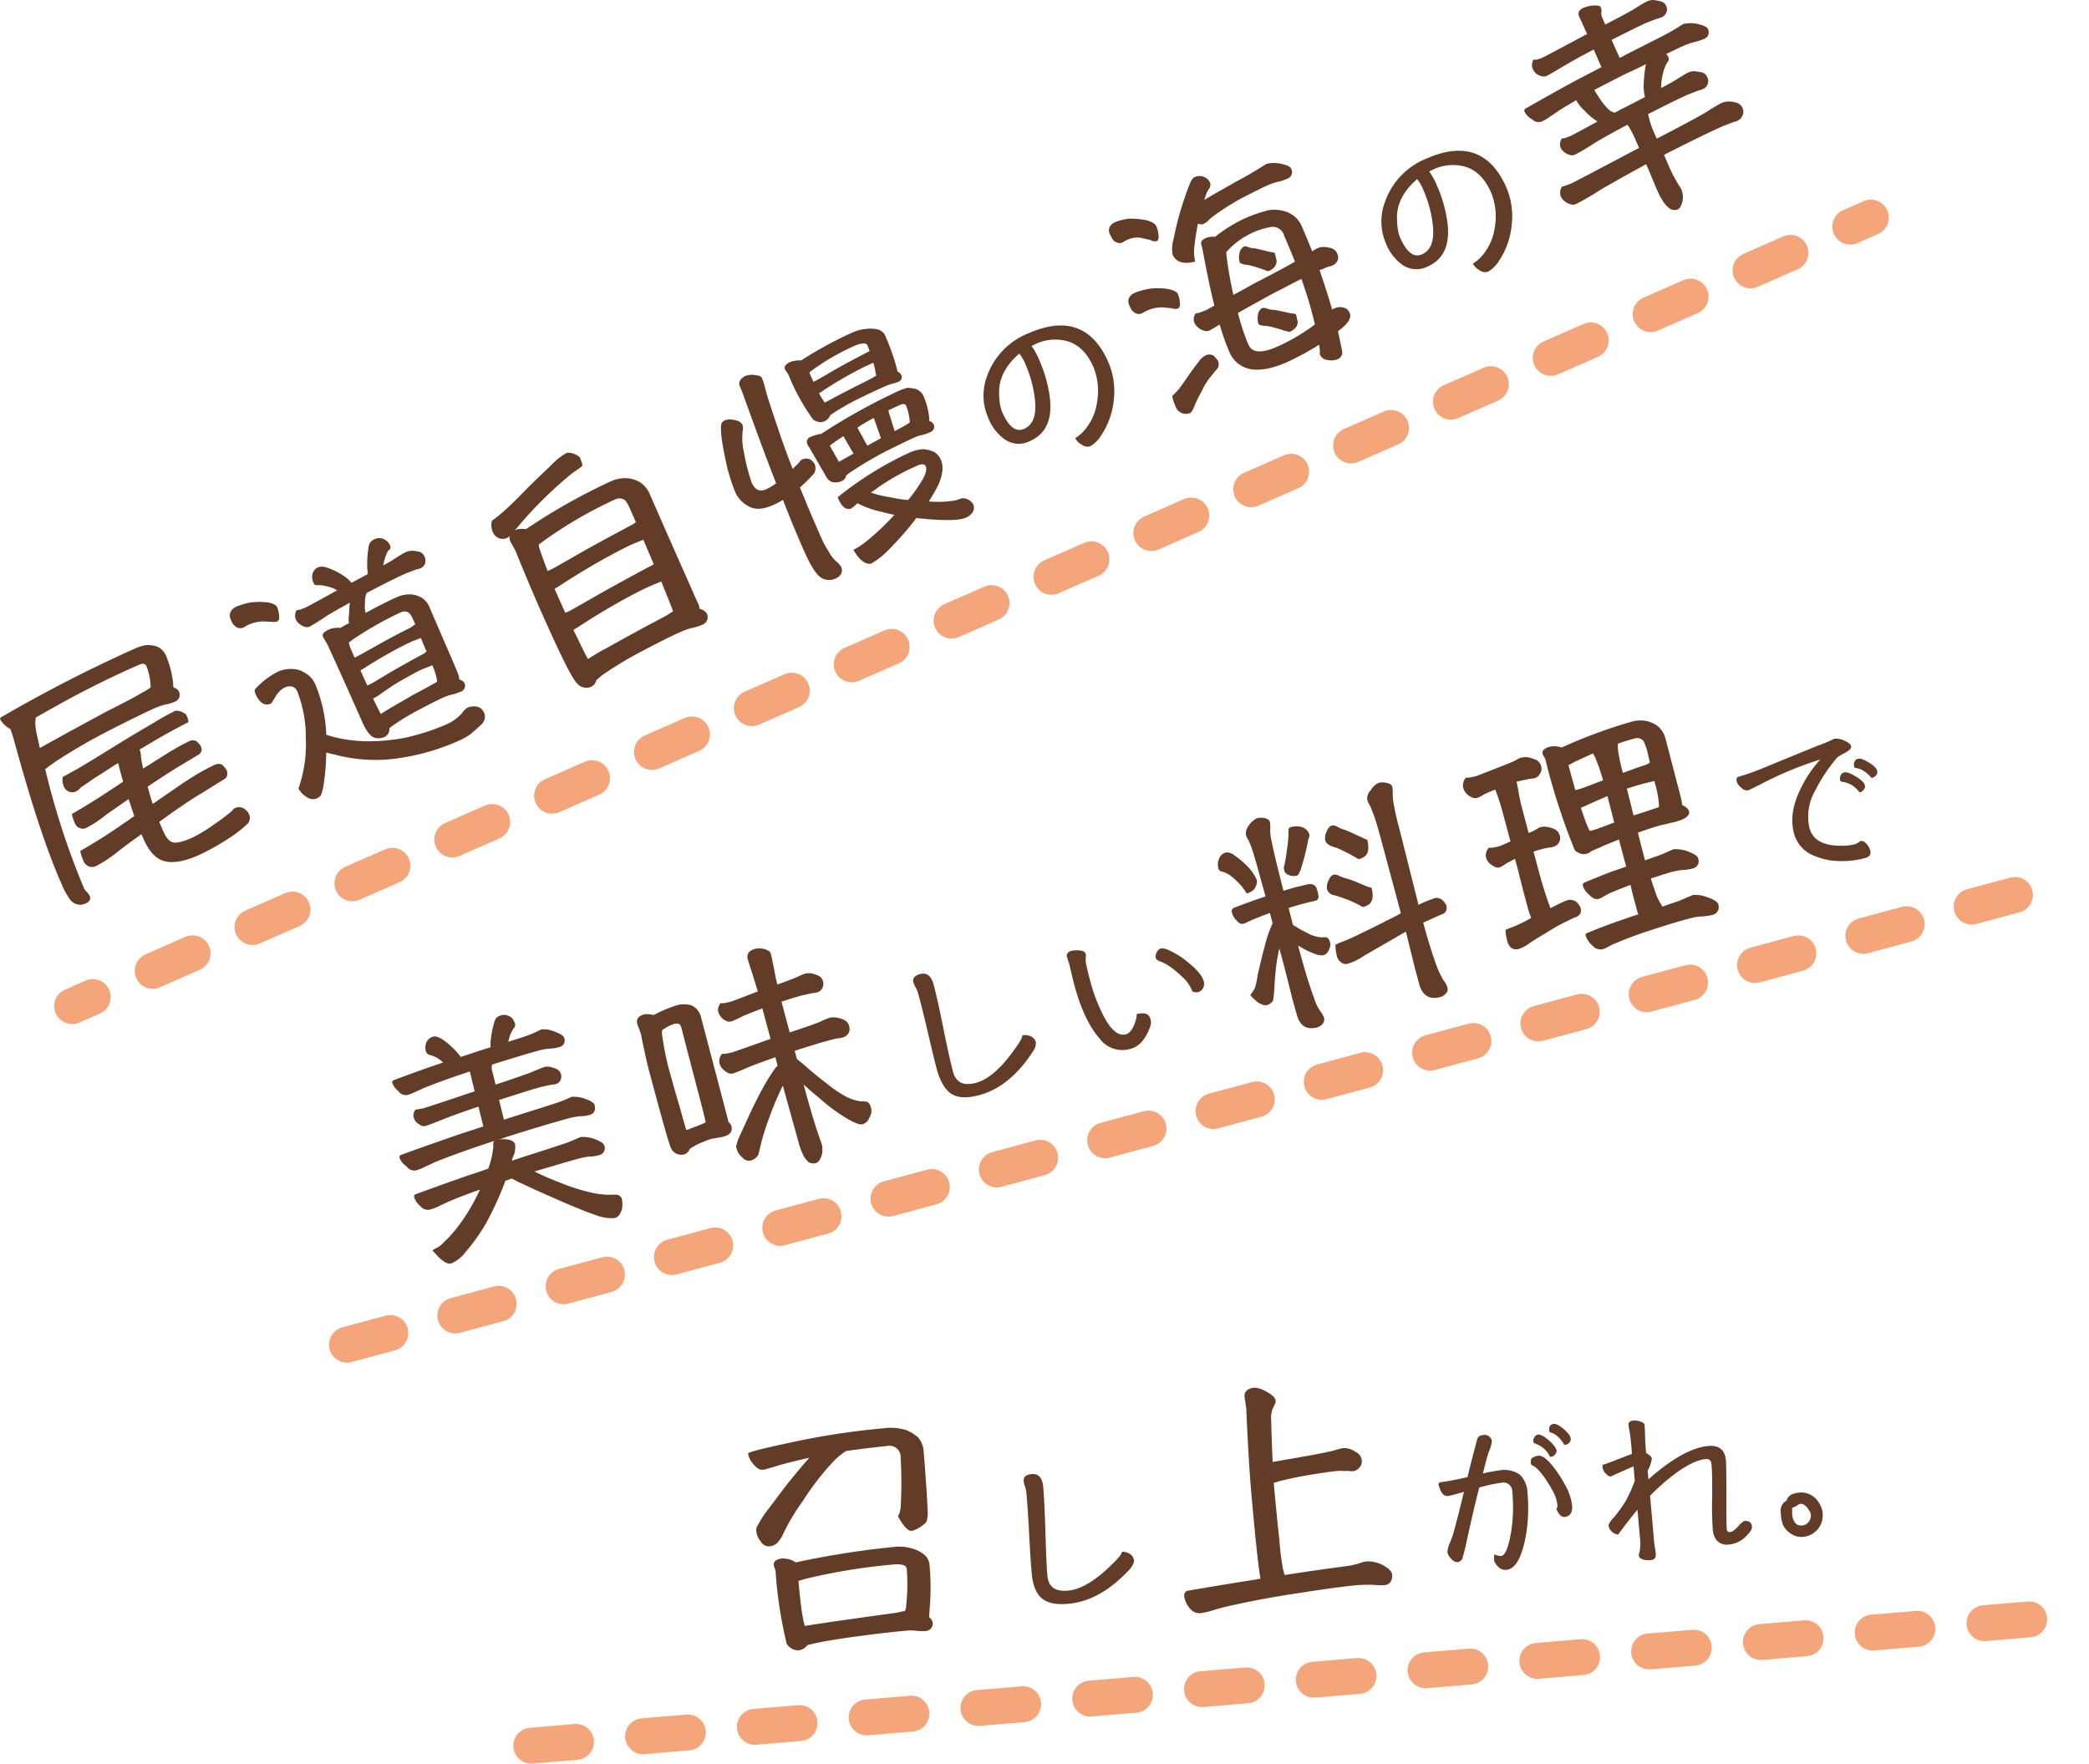<svg xmlns="http://www.w3.org/2000/svg" width="577.285" height="487.37" viewBox="0 0 432.97 365.53"><defs><style>.a{fill:#633c27}.b,.d{fill:none;stroke:#f4a57a;stroke-linecap:round;stroke-miterlimit:10;stroke-width:7.44px}.d{stroke-dasharray:9.3 13.95}</style></defs><path d="M2.79 153c-.27-.86-.48-1.46-.61-1.89a5.3 5.3 0 0 1-2.13-2v-.35a297 297 0 0 1 27.9-14.34 10.5 10.5 0 0 1 2.22-.7 5.8 5.8 0 0 1 2.39.29 3.6 3.6 0 0 1 1.79 1.75 19.8 19.8 0 0 1 1.49 5.48c.06.51.06.89.09 1.2.61.27 1 .49 1.09.76a1.52 1.52 0 0 1-.75 2.22 7.9 7.9 0 0 1-2 .6 17 17 0 0 0-1.93.63q-3 1.33-9.84 4.81a121 121 0 0 0-11 6.39l-1.56 1.12a1.9 1.9 0 0 1-.57.41 157 157 0 0 0 8.07 24.78 2.3 2.3 0 0 0 .58.71 5.3 5.3 0 0 1 .56.78c.29.68 0 1.24-.81 1.59a2.64 2.64 0 0 1-1.93.15 2.8 2.8 0 0 1-1.53-1.27 14.2 14.2 0 0 1-1.53-2.88c-2.93-6.53-6.27-16.59-9.99-30.24M14 151.84c2.7-1.45 5.26-2.85 7.74-4.2 4-2 6.5-3.34 7.57-4a16 16 0 0 0 1.91-1.16 12.3 12.3 0 0 0-.9-4.51c-.24-.43-.7-.5-1.35-.26a196 196 0 0 0-14.9 7.28c-2.95 1.62-5.2 2.88-6.7 3.75a2.7 2.7 0 0 1-.06.83 12.6 12.6 0 0 0 .29 2.51c.24 1 .45 2 .65 2.95 2.04-1.13 3.95-2.18 5.75-3.19m22.28-.73c-2.17 1.17-4.61 2.61-7.34 4.24a4.4 4.4 0 0 1 .26 1 4.7 4.7 0 0 0 .09.94 16 16 0 0 0 .38 2l5-3.15a50 50 0 0 1 4.64-2.57 1.56 1.56 0 0 1 1.43.07 5 5 0 0 1 .84.93 3.2 3.2 0 0 1 .22.76 1.4 1.4 0 0 1-.44.95l-3.92 2.36c-1.8 1.06-4.1 2.56-6.84 4.4.11.38.2.72.3 1.06a24 24 0 0 0 .77 2.51c3-2.06 5.49-3.81 7.5-5.12a47 47 0 0 1 5.36-3 1.85 1.85 0 0 1 1.51 0 5.8 5.8 0 0 1 .89 1.06 1.46 1.46 0 0 1 .18.78 1.3 1.3 0 0 1-.49 1.08q-1.09.65-4.45 2.76c-2.36 1.36-5.38 3.43-9.14 6.16.24.65.51 1.28.79 1.91.59 1.36 1.26 2.14 2 2.34s2-.1 3.77-.85a29.6 29.6 0 0 0 4.73-2.83 42 42 0 0 0 3.88-2.94.88.88 0 0 1 .49-.48 1.88 1.88 0 0 1 1.81.07 2.62 2.62 0 0 1 1.17 1.31 1.85 1.85 0 0 1-.29 1.8 25.6 25.6 0 0 1-4.18 3.23 46.4 46.4 0 0 1-6.2 3.42c-3 1.31-5.36 1.65-7.1 1.12s-3.09-2.14-4.14-4.53l-.44-1c-2.06 1.45-3.69 2.64-4.88 3.6a26.4 26.4 0 0 1-4.55 3 1.87 1.87 0 0 1-1.61 0 1.9 1.9 0 0 1-1-1.13 9.5 9.5 0 0 1-.65-2c.95-.53 2.52-1.49 4.64-2.79 1.69-1.07 3.84-2.55 6.56-4.44-.38-1.13-.79-2.29-1.17-3.53-2.06 1.44-3.63 2.51-4.78 3.34a21 21 0 0 1-4 2.62 1.41 1.41 0 0 1-1.41 0c-.41-.09-.73-.44-1-1.07a8 8 0 0 1-.57-1.8c.86-.48 2.22-1.3 4.09-2.44 1.6-1 3.79-2.41 6.53-4.26-.3-1.05-.6-2.11-.86-3.18a4 4 0 0 0-.18-.67c-1.64 1-3.36 2.17-5.13 3.27-1 .7-1.86 1.3-2.61 1.79a2.9 2.9 0 0 1-1.17.89 1.85 1.85 0 0 1-2.29-1 3.38 3.38 0 0 1-.27-2.09c1-.48 1.79-1 2.57-1.39 2.36-1.36 5.12-3.06 8.24-5s5.78-3.5 8-4.79a51 51 0 0 1 4.54-2.53 3.14 3.14 0 0 1 2.25.85c.4.9.51 1.39.41 1.54-.63.31-1.54.79-2.72 1.42ZM52 124.85a16.2 16.2 0 0 1 3.55 0c1 .19 1.7.55 1.9 1a5.7 5.7 0 0 1 .41 1.81c.06.62-.09 1-.41 1.15a2.4 2.4 0 0 1-1.22.05l-1.91-.07a8.3 8.3 0 0 0-2.86.71 11 11 0 0 0-1 .57 1.82 1.82 0 0 1-1.3 0 2.7 2.7 0 0 1-1.29-1.59 1.82 1.82 0 0 1 0-1.81 2.52 2.52 0 0 1 1.27-1 14 14 0 0 1 2.86-.82m15 38.26a10 10 0 0 1-.49 1.72 2.8 2.8 0 0 1-.8.63 2.25 2.25 0 0 1-2.32-.39 4.4 4.4 0 0 1-1.53-1.64A28 28 0 0 0 63.39 153a26.3 26.3 0 0 0-1.76-9.67 1.74 1.74 0 0 0-1.17-1.06 2.8 2.8 0 0 0-1.51.24 4.9 4.9 0 0 0-1.86 1.89c-.55.94-.89 1.41-.89 1.41-1.22.54-2.27 0-3.11-1.7a4 4 0 0 1-.33-1 1.2 1.2 0 0 1 .17-.34 16 16 0 0 1 4.69-3.56 6.45 6.45 0 0 1 2.76-.57 5.13 5.13 0 0 1 2.77.78 5 5 0 0 1 2.27 2.58 30 30 0 0 1 2.2 10.28c4.78 1.57 10.13 1.75 16.17.66a47 47 0 0 0 8.73-2.8 9.6 9.6 0 0 0 3.34-2.44 3 3 0 0 1 1.14-1.09c1.66-.51 2.81-.1 3.36 1.16a2.14 2.14 0 0 1-.65 2.44 52 52 0 0 1-2.26 2 14.5 14.5 0 0 1-2.2 1.24 46.6 46.6 0 0 1-13 3.74 32.6 32.6 0 0 1-11.87-.55c-1.09-.28-2-.46-2.77-.67a46 46 0 0 1-.61 7.14m13.24-48.6a11.8 11.8 0 0 0-.82 2.67 27 27 0 0 0 2.57-1.5 20 20 0 0 1 2.09-1.24 3.2 3.2 0 0 1 1.39-.29 7 7 0 0 1 1.55.23 1.86 1.86 0 0 1 1 1.05 2 2 0 0 1 .07 1.37 1.64 1.64 0 0 1-1 1 3.6 3.6 0 0 1-.82.21 9 9 0 0 1-1 .39c-.36.15-.74.27-1.14.45-1.77.77-4.46 2.11-8.13 4.05a.8.8 0 0 1-.12.21 6.3 6.3 0 0 0-.23 1.93 5.6 5.6 0 0 0 .12 2c2.43-1.33 4.58-2.44 6.56-3.31a6.4 6.4 0 0 1 2.84-.54 5.2 5.2 0 0 1 2.23.69 4.23 4.23 0 0 1 1.68 2.12c1.26 2.89 2.9 6.74 5 11.55.33.77.59 1.46.86 2.1a4 4 0 0 1 .25 1.18 1.94 1.94 0 0 1 1 .6 1.29 1.29 0 0 1-.67 1.91 12 12 0 0 1-1.69.58 10 10 0 0 0-1.66.51c-1.08.47-2.85 1.36-5.25 2.63a47 47 0 0 0-5.9 3.61 2 2 0 0 1-.32.25 1.8 1.8 0 0 1-.11.85 1.88 1.88 0 0 1-.78.93 3.32 3.32 0 0 1-2.11.23c-.93-.29-1.82-1.46-2.69-3.45q-3.33-7.59-7.09-15.79c-.14-.31-.47-.81-.89-1.54s.12-1.19 1.19-1.71a5 5 0 0 1 2.18-.31h.17c.59-.37 1.21-.69 1.8-1a2 2 0 0 1-.11-.87c0-.22.06-.73.12-1.56a17 17 0 0 1 .13-1.78q-3.12 1.69-4.91 2.8a39 39 0 0 1-3.37 2.12 1.58 1.58 0 0 1-1.28 0 3.1 3.1 0 0 1-1-.62 2.34 2.34 0 0 1-.7-1 2.18 2.18 0 0 1 .24-1.77.67.67 0 0 0 .4-.07 1.5 1.5 0 0 0 .72-.21 4 4 0 0 0 .79-.29c.27-.12 2.45-1.29 6.51-3.56h-.06a7.7 7.7 0 0 0-2.26-.84 7 7 0 0 0-1.49-.21 3.5 3.5 0 0 1-.64 0c-.24 0-.38-.26-.5-.53a2.87 2.87 0 0 1-.2-1.8 2.13 2.13 0 0 1 1.27-1.41 2.94 2.94 0 0 1 1.84.15 13.7 13.7 0 0 1 3.15 1.53 7.4 7.4 0 0 1 1.82 1.57c1.27-.66 2.4-1.27 3.4-1.81 0-.31-.08-.67-.12-1.14a23 23 0 0 1 .24-4.24 2.27 2.27 0 0 1 .46-1.28 3.3 3.3 0 0 1 .87-.6 2.4 2.4 0 0 1 1.51-.12 3 3 0 0 1 1.28.84c.16.25.31.45.35.54a1.1 1.1 0 0 1 0 .86 1.9 1.9 0 0 0-.6.68ZM74 136.05c.18-.08 1.31-.69 3.38-1.86s4.5-2.52 7.49-4a6 6 0 0 0 .79-.51 1 1 0 0 1 .37-.27h.05l-.52-1.18a5.7 5.7 0 0 0-.71-1.14 1.65 1.65 0 0 0-1.67-.24 72 72 0 0 0-10.09 5.72 5.3 5.3 0 0 1-.78.56 6.2 6.2 0 0 0 .46 1.52l.73 1.67Zm2.87 5.68c.18-.08 1.25-.71 3.2-1.89s4.3-2.48 7.16-4.05a3.6 3.6 0 0 0 .82-.47 1 1 0 0 1 .37-.27c-.43-1-.83-1.9-1.18-2.82-.92.35-1.62.6-2 .78q-1.62.72-4.35 2.23c-1.81 1-3.43 2-4.91 2.91a12 12 0 0 1-1.28.78c.52 1.17 1 2.21 1.43 3.14Zm4.46 4.77c1.45-.85 2.84-1.62 4.16-2.41 2.18-1.17 3.54-1.88 4.13-2.25.18-.08.48-.26.91-.5a1 1 0 0 0 .06-.24 12.4 12.4 0 0 0-1-3.23c-.9.39-1.56.63-2 .81-1 .43-2.38 1.2-4.11 2.17s-3.21 2-4.63 3a11.7 11.7 0 0 1-1.52.94c.64 1.33 1.16 2.4 1.6 3.17.83-.52 1.59-.96 2.36-1.46ZM118.7 98a83.4 83.4 0 0 0-10.86 10.58c-.43.51-.82 1-1.2 1.33l.32-.14a4.9 4.9 0 0 1 2.06-.1 126.4 126.4 0 0 1 17.56-9.91 7.44 7.44 0 0 1 3.42-.66 6.6 6.6 0 0 1 2.69.87 5.46 5.46 0 0 1 2 2.48c2.12 4.83 4.95 11.29 8.54 19.35.54 1.22 1 2.35 1.55 3.41.1.34.19.67.26 1a2.2 2.2 0 0 1 1.42.89 1.66 1.66 0 0 1-.85 2.36 12 12 0 0 1-2.18.69 11.6 11.6 0 0 0-2.11.71c-1.58.69-4.16 1.93-7.74 3.83a78 78 0 0 0-8.58 5.11c-.48.37-.87.7-1.2 1a1.5 1.5 0 0 0-.2.15 2 2 0 0 1-1.2 1.44 2.55 2.55 0 0 1-2.93-.92c-1.09-1.14-3.88-6.87-8.43-17.25-1-2.35-2.41-5.62-4.12-9.88-.14-.31-.36-.7-.6-1.13s-.45-.77-.53-1a1.44 1.44 0 0 1-.14-1.07 2.8 2.8 0 0 1-.78.45 2.22 2.22 0 0 1-2.69-1.24 3.46 3.46 0 0 1-.21-2.44c.66-.45 1.21-.91 1.77-1.37 1.57-1.33 3.38-3.1 5.45-5.25 2-2 3.78-3.65 5.17-5a13.6 13.6 0 0 1 3.13-2.45 3.66 3.66 0 0 1 2.67.93c.47 1.08.62 1.67.48 1.84A23 23 0 0 1 118.7 98m-4.43 20c.27-.11 2-1.09 5.09-2.87s6.79-3.79 11.29-6.19a4.6 4.6 0 0 0 1.14-.72l-1.37-3.11a7.6 7.6 0 0 0-.83-1.41 2 2 0 0 0-2-.24 89 89 0 0 0-14.76 8.54c-.53.39-.94.68-1.17.89a3.2 3.2 0 0 0 .22 1c.57 1.68 1.12 3.17 1.63 4.45Zm3.6 8.71c.28-.12 2-1.1 5.14-2.9s7-3.91 11.49-6.33a5 5 0 0 0 1-.55c-.75-1.71-1.46-3.45-2.17-5.08-.91.4-1.65.67-2.1.87-1.67.73-3.9 1.92-6.67 3.46s-5.34 3.15-7.62 4.59c-.83.57-1.51 1-2 1.24l.13.32c.76 1.71 1.43 3.25 2.11 4.67Zm8.08 7.49c2.12-1.2 4.16-2.31 6.11-3.38 3.13-1.7 5.11-2.72 6-3.21.3-.18.75-.49 1.44-.9-.29-.9-1.12-2.9-2.45-6.19-.86.37-1.51.61-1.92.78-1.71.76-4 1.9-6.77 3.46s-5.49 3.21-7.79 4.71c-.75.49-1.3.84-1.73 1.08.16.36.36.7.5 1 1.24 2.58 2 4.14 2.3 4.64a1.3 1.3 0 0 0 .23.39c1.4-.9 2.77-1.72 4.13-2.4ZM158.52 80.16c.19 1 1.26 4.35 3.19 10 .73 2.15 1.6 4.51 2.58 7a16 16 0 0 0 1.39-1.36 1.26 1.26 0 0 1 .7-.63 2.2 2.2 0 0 1 1.44 0 2.57 2.57 0 0 1 1.09 1.14 2.47 2.47 0 0 1-.11 1.71 30 30 0 0 1-3 3q2 5 4.56 10.76a19 19 0 0 0 1.33 2.43 7.8 7.8 0 0 0 1.83 2.32 4.5 4.5 0 0 1 .85 1 1.76 1.76 0 0 1 0 1.33 2.16 2.16 0 0 1-1 .94 3.07 3.07 0 0 1-3.22-.1c-1-.62-2.21-2.58-3.64-5.83-1.15-2.62-2.58-6-4.23-10.26a20 20 0 0 1-2.1 1.09c-1.95.85-3.56 1-4.88.3a6.06 6.06 0 0 1-3-3.22 40.5 40.5 0 0 1-1.66-5.25c-1.15-5.2-1.48-8.17-1-8.94a1.7 1.7 0 0 1 .64-.5 3.4 3.4 0 0 1 1.69-.09c1 .14 1.67.5 1.93 1.09a2 2 0 0 1 .06 1 12.5 12.5 0 0 0 .21 4.53 41 41 0 0 0 1.62 6.4c.68 1.53 1.67 2 3.07 1.35a11 11 0 0 0 2-1.21c-1.84-4.68-3.84-10.1-6.07-16.28-.31-.84-.58-1.58-.79-2.19s-.45-1.14-.65-1.6a1.35 1.35 0 0 1 .11-1.34 2.5 2.5 0 0 1 1.13-.87 3.8 3.8 0 0 1 1.93-.14c.79.08 1.24.26 1.4.62a12.4 12.4 0 0 1 .6 1.8m28.21-2.57a1 1 0 0 1-.56 1.54 8.5 8.5 0 0 1-1.37.44 14 14 0 0 0-1.3.46c-1.09.48-2.87 1.31-5.27 2.47s-4.31 2.32-5.77 3.29a4 4 0 0 1-.42.29l-.07.19a2 2 0 0 1-1 1 2.08 2.08 0 0 1-1.84 0 1.43 1.43 0 0 1-.78-.57 43.5 43.5 0 0 1-4.84-8.81 4 4 0 0 0-.46-.82 1.5 1.5 0 0 1-.37-.59.83.83 0 0 1 .17-.83 3.2 3.2 0 0 1 1-.64 5.3 5.3 0 0 1 2-.32h.22a82 82 0 0 1 10.83-5.88 8.8 8.8 0 0 1 2.72-.65 6.5 6.5 0 0 1 2.45.16 2.36 2.36 0 0 1 1.37 1.18c.74 1.67 1.32 3.24 1.82 4.75.38 1.23.64 2.19.78 2.77a1.5 1.5 0 0 1 .69.57m-.44 3.41a11.5 11.5 0 0 1 1.78-.62 6.4 6.4 0 0 1 1.91.3 2.8 2.8 0 0 1 1.41 1.37 15.7 15.7 0 0 1 1.19 4.43c0 .36 0 .62.07.78a1.67 1.67 0 0 1 .79.57 1.17 1.17 0 0 1-.64 1.73 9 9 0 0 1-1.53.56 8 8 0 0 0-1.48.44c-1.27.55-3.39 1.59-6.36 3.06a77 77 0 0 0-7 4.15 9 9 0 0 0-1 .74.15.15 0 0 0-.07.09 1.42 1.42 0 0 1-.69 1 3 3 0 0 1-2.31.26 2.24 2.24 0 0 1-1.08-1l-3.55-6.14a.9.9 0 0 1-.21-.34.54.54 0 0 1-.14-.21 1.11 1.11 0 0 1 .68-1.64 11.3 11.3 0 0 1 1.79-.58.64.64 0 0 0 .31 0A127.5 127.5 0 0 1 186.29 81m-17.67-1.88.18-.08c.18-.08 1.36-.71 3.41-1.93s4.63-2.57 7.69-4.18a1 1 0 0 0 .34-.2c-.17-.41-.31-.84-.49-1.24s-1.17-.46-2.61.17a48 48 0 0 0-9.26 5.41s-.07.09-.11.11a1.7 1.7 0 0 0 .15.47c.24.55.46 1.04.7 1.48Zm11.61-3.59c-1.12.49-2.62 1.26-4.48 2.29s-3.6 2.11-5.1 3.1a4.3 4.3 0 0 1-.89.55 4.3 4.3 0 0 0 .38.75c.33.5.57.93.8 1.21.84-.42 1.63-.83 2.36-1.25l4.08-2.11c2.17-1.07 3.53-1.77 4-2.1a.7.7 0 0 0 .25-.16 5 5 0 0 1-.24-1.18c-.11-.5-.26-1-.37-1.46ZM176.92 94l-.12-.16-2-3.45c-1.37.92-2.28 1.54-2.68 1.87l-.11.11a9 9 0 0 0 .75 1.34c.38.75.77 1.38 1.13 2 1.11-.63 2.11-1.18 3.03-1.71m22 9.43a1.8 1.8 0 0 1 .62-.17 2.57 2.57 0 0 1 2.17 1.26 1.74 1.74 0 0 1-.13 1.67 3.4 3.4 0 0 1-1.54 1.16c-1.19.47-3.73.56-7.58.26-.9-.09-1.74-.15-2.53-.24a1.8 1.8 0 0 0-.31.41 67 67 0 0 1-5.61 6.34 15.3 15.3 0 0 1-3.5 2.71c-1.22.16-2.45-.8-3.63-2.87a16.3 16.3 0 0 0 2.56-1.66 54 54 0 0 0 5.47-5.09 3.7 3.7 0 0 1 .48-.49 67 67 0 0 1-3-.72 18.3 18.3 0 0 1-4.68-1.72 7.3 7.3 0 0 1-1.33 1.13c-1 .31-1.8-.29-2.5-1.76l-.26-.59a70.8 70.8 0 0 1 15-9.31 8.3 8.3 0 0 1 2.72-.66 6.7 6.7 0 0 1 2.31.6 3.57 3.57 0 0 1 1.36 1.62c.59 1.35.39 3.11-.53 5.18a36 36 0 0 1-2 3.46h.33a22.7 22.7 0 0 0 5.37-.26c.22-.11.52-.18.7-.26Zm-20.31-13.18c.38.75.73 1.4 1.09 2l.06.13 2.82-1.56-1.47-4.2c-1.22.65-2.34 1.3-3.39 2a18 18 0 0 0 .89 1.63m11.92 10.22c1.21-1.77 1.67-3 1.34-3.82-.22-.49-.84-.55-1.74-.15a47.6 47.6 0 0 0-8 4.43c-.61.44-1.14.83-1.64 1.16a23.5 23.5 0 0 0 4.19 1 30 30 0 0 0 3.52.55 26 26 0 0 0 2.33-3.17m-6.18-14.57 1.08 3.45c1-.52 1.66-.88 2-1.09a10 10 0 0 0 1.14-.71 11.1 11.1 0 0 0-.77-3.48c-.16-.37-.56-.41-1.16-.19-.86.37-1.65.77-2.47 1.13a2 2 0 0 0 .18.89M230.85 82.86a15.9 15.9 0 0 1-2.63 7.38 6.4 6.4 0 0 1-2.22 2.23 1.85 1.85 0 0 1-1.76-.29 3.3 3.3 0 0 1-1.39-1.38 8.3 8.3 0 0 0 1.53-1.21 11.25 11.25 0 0 0 3-6.26 13.1 13.1 0 0 0-.75-7.24c-1.19-2.72-2.86-4.48-5-5.25a9.5 9.5 0 0 0-7.25.58c-.24.1-.41.21-.59.29a13.3 13.3 0 0 1 1.6 2.89 28.2 28.2 0 0 1 2.21 7.89c.53 4.53-.87 7.49-4.15 8.93a5.08 5.08 0 0 1-5.26-.4 9.7 9.7 0 0 1-3.35-4.39 11.33 11.33 0 0 1-.35-8.42 14.92 14.92 0 0 1 8.71-9.15q11.63-5.1 16.52 6a15.47 15.47 0 0 1 1.13 7.8m-19.6-9.57c-2.6 2.24-4 4.74-4.16 7.44a13.4 13.4 0 0 0 .08 2.31 8 8 0 0 0 .52 2.3q2 4.65 4.54 3.56c2-.87 2.71-3.08 2.2-6.66a25 25 0 0 0-1.88-6.71 8.1 8.1 0 0 0-1.3-2.24M234.14 45.32a16.3 16.3 0 0 1 3.54.34c1.11.32 1.78.73 2 1.27a5.7 5.7 0 0 1 .44 1.85c.08.67-.08 1.06-.39 1.2a1.75 1.75 0 0 1-1.29-.24c-.48-.12-1.18-.24-2-.46a5.1 5.1 0 0 0-2.83.43 9 9 0 0 0-1 .57 1.54 1.54 0 0 1-1.28-.09c-.43-.13-.81-.61-1.16-1.43A1.78 1.78 0 0 1 230 47a2.42 2.42 0 0 1 1.22-1 10.7 10.7 0 0 1 2.92-.68m4.26 14.5a14.7 14.7 0 0 1 3.64.07c1.18.24 1.87.58 2.07 1a5.7 5.7 0 0 1 .44 1.85c.07.67-.08 1.06-.44 1.21a2.08 2.08 0 0 1-1.28-.08c-.5 0-1.18-.13-2.06-.17a7.6 7.6 0 0 0-3.08.7 10 10 0 0 0-1.05.57 1.67 1.67 0 0 1-1.32-.07 2.5 2.5 0 0 1-1.18-1.47 1.88 1.88 0 0 1-.09-1.79 2.48 2.48 0 0 1 1.27-1 15 15 0 0 1 3.08-.82M250.09 40c-.2.52-.36 1-.49 1.45.54-.35 1.11-.65 1.66-1 1.5-.87 3-1.68 4.43-2.53 2.36-1.25 3.81-2.11 4.41-2.48.38-.22 1.18-.73 2.41-1.49a6.8 6.8 0 0 1 2.66-.08c1.42.29 2.22.64 2.39 1a1.45 1.45 0 0 1-.77 2.17 9.7 9.7 0 0 1-1.93.64 13.4 13.4 0 0 0-1.88.61c-1.18.51-3 1.43-5.66 2.8a51 51 0 0 0-6.23 4c-.39.33-.65.61-.88.82a2.6 2.6 0 0 1-.71.47 1.31 1.31 0 0 1-1.21-.06c-.3 1.53-.55 3-.72 4.62a8.8 8.8 0 0 0 .15 3.27c-2.42.63-4 .14-4.7-1.49a7.2 7.2 0 0 1 .2-3.1 65 65 0 0 1 2.57-9.37c.21-.63.46-1.27.77-2.05s.61-1.3 1-1.46a2.39 2.39 0 0 1 3.15.94 1.31 1.31 0 0 1 0 1.25 6 6 0 0 0-.62 1.07m-5.88 40.8c.48-.64 1.19-1.6 2.07-2.9s1.61-2.21 2.2-3a4.6 4.6 0 0 1 1.43-1.27 1.81 1.81 0 0 1 1.59.06 6.5 6.5 0 0 1 .88 1 2 2 0 0 1 .22.87 1.58 1.58 0 0 1-.5 1.08c-.18.19-.49.6-1 1.23a11.6 11.6 0 0 0-1.92 3 28 28 0 0 0-1.57 3.16c-.36.91-.67 1.43-.94 1.55a2.13 2.13 0 0 1-1.79 0 2.2 2.2 0 0 1-1.21-1.29 9.2 9.2 0 0 1-.71-2.23c.3-.25.69-.69 1.25-1.26m31.88-16.67.68-.3a2.68 2.68 0 0 1 2.35.2 2.4 2.4 0 0 1 .62.81c.38.86-.14 1.89-1.5 3.08l-.92.73c.3 1.42.59 2.81.87 4.19a1.49 1.49 0 0 1-.83 1.55 3.6 3.6 0 0 1-2.22.22 1.86 1.86 0 0 1-1.55-1.1 1 1 0 0 1 0-.7c-.07-.4-.11-.87-.17-1.38a57 57 0 0 1-6.79 3.68c-3 1.3-5.47 1.75-7.46 1.39a5.87 5.87 0 0 1-4.43-3.71 47 47 0 0 1-1.95-5.55 24 24 0 0 1-2.09 1.24 1.66 1.66 0 0 1-1.31 0 2.65 2.65 0 0 1-1.15-.68 2.36 2.36 0 0 1-.72-1 2 2 0 0 1 .31-1.86.76.76 0 0 0 .45-.09c.13 0 .35 0 .67-.19a5 5 0 0 0 .87-.33c.1 0 .75-.38 1.87-1-.79-3.15-1.56-6.86-2.32-11-.09-.45-.21-1-.38-1.61s.1-1 .95-1.39a3.8 3.8 0 0 1 1.89-.24 29.7 29.7 0 0 1 6.4-3.93 29 29 0 0 1 4.74-1.6 7.54 7.54 0 0 1 3.78.39 5.4 5.4 0 0 1 3.1 3.05c.77 1.76 1.46 3.45 2.12 5.09a10 10 0 0 1 1-.61 3.1 3.1 0 0 1 1.43-.3 6 6 0 0 1 1.64.3 1.84 1.84 0 0 1 1.13 1.12 1.78 1.78 0 0 1 .07 1.37A1.93 1.93 0 0 1 276.2 55a4 4 0 0 1-.86.26c-.4.18-.78.29-1 .41s-.57.19-.84.31c1 2.92 1.86 5.61 2.59 8.15m-10-15.52a2.48 2.48 0 0 0-2.92-1.52 15.3 15.3 0 0 0-3.55 1.13 15.75 15.75 0 0 0-5.48 4.07 72 72 0 0 0 1.23 7.59c.09.45.16.85.27 1.23 1.14-.61 2.45-1.29 3.91-2.15 4-2.07 7-3.64 8.85-4.74-.75-1.84-1.51-3.72-2.35-5.61Zm6.46 18.65c-.29-1.17-.63-2.42-1-3.85a101 101 0 0 0-1.82-5.61c-1.63.82-3.55 1.83-5.84 3-3 1.66-5.47 3-7.31 4.07a44.6 44.6 0 0 0 2.22 6.67c.76 1.6 2.74 1.7 5.9.32a40 40 0 0 0 7.81-4.6Zm-8-13.54a2 2 0 0 1-.27 1.46 3 3 0 0 1-1.35 1 .62.62 0 0 1-.48-.11c-.2-.08-.44-.13-.7-.24a23 23 0 0 0-3.15-.93 3.7 3.7 0 0 1-1.37-.31c-.11 0-.2-.07-.28-.25a3.07 3.07 0 0 1-.07-1.75 1.89 1.89 0 0 1 .92-1.48c.27-.12.64 0 1.16.19a3.7 3.7 0 0 0 1.09.17c.53.09 1.55.34 3.12.73a5 5 0 0 0 .64.1q.36.07.39.15a4.4 4.4 0 0 1 .27 1.27Zm4.38 12.67a1.76 1.76 0 0 1-.34 1.44 3 3 0 0 1-1.26.93c-.14.06-.31 0-.59-.12a2.3 2.3 0 0 1-.72-.17 27 27 0 0 0-3.42-.92 4.6 4.6 0 0 1-1.56-.24c-.13 0-.17-.14-.25-.32a3.3 3.3 0 0 1-.07-1.63 1.84 1.84 0 0 1 .9-1.53 1.9 1.9 0 0 1 1.16.19 4.2 4.2 0 0 0 1.27.2c.57.07 1.7.33 3.36.68a5 5 0 0 0 .75.1c.24.06.41.09.43.13a4.8 4.8 0 0 1 .26 1.26ZM313.31 46.69a15.9 15.9 0 0 1-2.63 7.38 6.5 6.5 0 0 1-2.25 2.23 1.9 1.9 0 0 1-1.77-.29 3.46 3.46 0 0 1-1.39-1.38 8.8 8.8 0 0 0 1.54-1.21 11.25 11.25 0 0 0 3-6.26 13 13 0 0 0-.76-7.24c-1.19-2.72-2.85-4.48-5-5.26a9.56 9.56 0 0 0-7.25.59c-.23.1-.4.21-.58.29a13.4 13.4 0 0 1 1.59 2.89 27.6 27.6 0 0 1 2.21 7.88c.53 4.54-.87 7.5-4.15 8.94a5.13 5.13 0 0 1-5.26-.4 9.86 9.86 0 0 1-3.35-4.39A11.38 11.38 0 0 1 287 42a15 15 0 0 1 8.72-9.16q11.63-5.1 16.52 6.06a15.45 15.45 0 0 1 1.07 7.79m-19.59-9.57c-2.61 2.24-4 4.74-4.17 7.44a14.6 14.6 0 0 0 .09 2.31 8.2 8.2 0 0 0 .51 2.3c1.36 3.1 2.88 4.29 4.55 3.55 2-.86 2.7-3.07 2.2-6.65a25.2 25.2 0 0 0-1.9-6.72 8.6 8.6 0 0 0-1.28-2.23M318.35 12.37a2.1 2.1 0 0 0 .67-.18 5.4 5.4 0 0 0 .79-.29q.4-.18 9-4.78l.14-.06-1.63-3.59c-.36-.82-.08-1.42.87-1.84a6.2 6.2 0 0 1 2.25-.5c.73 0 1.21.06 1.35.38a2.3 2.3 0 0 1 .13.91 2 2 0 0 0 .18 1.27l.61 1.39c3.52-1.8 5.7-3 6.52-3.55a22 22 0 0 1 2.13-1.24 3.16 3.16 0 0 1 1.39-.29c.46.07 1 .16 1.53.3a1.65 1.65 0 0 1 1.09 1 1.63 1.63 0 0 1 0 1.28 1.7 1.7 0 0 1-1 1 3.4 3.4 0 0 1-.85.27c-.36.15-.7.25-1 .37s-.7.25-1.15.45c-1.63.71-4.05 1.94-7.35 3.6l1.67 3.73c.45-.2.84-.42 1.23-.64 5-2.53 8.2-4.14 9.49-4.87.43-.24 1.23-.75 2.46-1.51a6.65 6.65 0 0 1 2.66-.08c1.42.29 2.22.64 2.39 1a1.45 1.45 0 0 1-.77 2.17 9 9 0 0 1-1.93.63 15 15 0 0 0-1.88.62c-1.09.47-2.42 1.11-4 1.87a.2.2 0 0 0 .09.07c.16.25.31.46.35.55a1.08 1.08 0 0 1 0 .84 6 6 0 0 0-.6 1 12.3 12.3 0 0 0-.89 4.59c1.58-.8 2.61-1.41 3.16-1.76 1.27-.77 2.07-1.29 2.38-1.42a3.25 3.25 0 0 1 1.43-.31l1.51.25a1.88 1.88 0 0 1 1.14 1.12 1.67 1.67 0 0 1 0 1.35 1.63 1.63 0 0 1-1 1 3.4 3.4 0 0 1-.85.27c-.41.17-.74.27-1 .39s-.75.27-1.2.47c-1.8.79-4.59 2.17-8.28 4.06.07.29.15.58.24.92a15 15 0 0 0 .84 2.53l.72 1.63c5.66-2.92 9.09-4.8 10.37-5.57a33 33 0 0 1 3.11-1.85 3.7 3.7 0 0 1 1.5-.28 6 6 0 0 1 1.62.26 2.06 2.06 0 0 1 1.2 1.14 1.85 1.85 0 0 1 0 1.44 2 2 0 0 1-1 1.12 3.7 3.7 0 0 1-.89.29c-.41.18-.79.29-1.11.43s-.79.29-1.24.49c-2.52 1.11-6.55 3.09-12.06 5.88l.87 2a28.6 28.6 0 0 0 2.71 5.06 5.1 5.1 0 0 1 .33 2.22c-.19 1-.53 1.74-1 2a1.86 1.86 0 0 1-1.5 0 5.24 5.24 0 0 1-1.74-1.88 13 13 0 0 1-1-1.88c-.79-1.8-1.32-3.13-1.67-4l-.7-1.58c-4.08 2.23-7.2 4-9.38 5.25a55 55 0 0 1-5.14 3 1.44 1.44 0 0 1-1.28 0 3.2 3.2 0 0 1-1.2-.65 2.7 2.7 0 0 1-.74-1.08 2.27 2.27 0 0 1 .33-1.92.7.7 0 0 0 .41-.07 3.5 3.5 0 0 0 .69-.25 7 7 0 0 0 .93-.36c.36-.15 4.73-2.45 13.08-6.86.27-.12.57-.31.84-.43l-1.05-2.39a21 21 0 0 0-1.15-2.13.8.8 0 0 1-.19-.3q-4.46 2.36-6.88 3.83a45 45 0 0 1-4 2.38 1.47 1.47 0 0 1-1.26 0 2.66 2.66 0 0 1-1.07-.61 2.3 2.3 0 0 1-.72-1 2.22 2.22 0 0 1 .31-1.75.58.58 0 0 0 .4-.06c.13.05.35-.05.67-.19a4 4 0 0 0 .83-.31c.23-.1 2.07-1.07 5.49-2.95a13.3 13.3 0 0 1-2.73-2.3 7.6 7.6 0 0 1-1.68-2.12c-1.37.82-2.57 1.51-3.62 2.18-.78.56-1.44 1-2 1.36a7 7 0 0 1-1.54.89 1.88 1.88 0 0 1-2-.47 3.64 3.64 0 0 1-1.53-1.53.5.5 0 0 1 .18-.68q5.94-3.41 11-6.13c1.63-.83 3.2-1.67 4.74-2.46l-1.6-3.65c-2.72 1.4-4.79 2.58-6.2 3.41-2 1.19-3.17 1.88-3.57 2.05a1.53 1.53 0 0 1-1.22 0 2.8 2.8 0 0 1-1.07-.6 2.9 2.9 0 0 1-.64-1 2.34 2.34 0 0 1 .23-1.82s.25.12.5.06m12.72 7.29a19 19 0 0 0 1.34 1.94 14 14 0 0 0 1.34 1.4 6 6 0 0 0 .72.28.6.6 0 0 0 .15.1 13 13 0 0 0 1.13-.61c2-1 3.74-1.91 5.19-2.65a10.5 10.5 0 0 1-.28-2 29 29 0 0 1 .47-4.83c-1.32.68-2.7 1.34-4.17 2-2.38 1.2-4.53 2.31-6.5 3.33a5.5 5.5 0 0 0 .61 1.04M87.73 225.55c-.72.35-1.37.62-1.86.86a8.5 8.5 0 0 1-1.44.53 1.85 1.85 0 0 1-1.84-.78 3.8 3.8 0 0 1-1.28-1.7.46.46 0 0 1 .3-.59c3.71-1.4 7.11-2.62 10.25-3.66a12 12 0 0 0-1.33-1 12 12 0 0 0-1.27-.53 1.11 1.11 0 0 1-1-.85 2.87 2.87 0 0 1 .12-1.82A2.17 2.17 0 0 1 90 214.8c.76-.05 1.9.61 3.38 1.95a13.6 13.6 0 0 1 2.1 2.3l5.4-1.76a4.7 4.7 0 0 0 .8-.26 7 7 0 0 1 0-1.13 20 20 0 0 1 .74-3.92 2.25 2.25 0 0 1 .56-1.12 2.9 2.9 0 0 1 .95-.46 2.24 2.24 0 0 1 1.42.13 1.87 1.87 0 0 1 1.12 1 5 5 0 0 1 .25.54 1 1 0 0 1-.08.84 5 5 0 0 0-.44.63 8 8 0 0 0-.85 2.37c2.07-.66 3.54-1.1 4.27-1.4.47-.17 1.33-.56 2.6-1.16a5.6 5.6 0 0 1 2.56.39c1.29.47 2 .89 2.15 1.36a1.39 1.39 0 0 1-1.07 1.92 8.6 8.6 0 0 1-2 .32 15 15 0 0 0-1.86.3c-2.09.56-5.45 1.56-10 3a2.23 2.23 0 0 0 0 1.28l.72 2.87c4.08-1.35 6.6-2.23 7.61-2.65 1.28-.55 2.11-.87 2.49-1a2.7 2.7 0 0 1 1.27 0 8 8 0 0 1 1.35.46 1.72 1.72 0 0 1 .68 2.36 1.47 1.47 0 0 1-1 .73 3.3 3.3 0 0 1-.83.12c-.34.09-.64.12-.92.19s-.73.15-1.16.26c-1.9.51-4.82 1.45-8.77 2.71l1 4.07a9 9 0 0 0 1.13-.35c5.37-1.69 8.81-2.77 10.21-3.25a21 21 0 0 0 2.66-1.12 7 7 0 0 1 2.59.33c1.35.45 2.08.92 2.2 1.35.29 1.09-.08 1.81-1 2.06a7.2 7.2 0 0 1-2 .29 14 14 0 0 0-2 .33c-2.67.71-7.06 2-13.19 3.94-.65.23-1.21.43-1.73.57a5.3 5.3 0 0 1 2 0c.8.14 1.3.47 1.45 1a5.1 5.1 0 0 1-.18 2 7.3 7.3 0 0 0-.5 1.36c.57-.15 1.13-.35 1.68-.55 5.23-1.65 8.51-2.74 9.86-3.2.47-.18 1.38-.58 2.71-1.14a6.6 6.6 0 0 1 2.64.32c1.34.45 2.14.95 2.27 1.43a1.46 1.46 0 0 1-1.09 2 7.1 7.1 0 0 1-2.06.29 16 16 0 0 0-1.95.37c-2.09.56-5.21 1.5-9.37 2.72a50 50 0 0 0 5.14 2.24 37.3 37.3 0 0 0 5.88 1.95 17.8 17.8 0 0 0 4.46.64 7 7 0 0 1 .91 0 1.7 1.7 0 0 1 .67 0 1.19 1.19 0 0 1 1.07.94 6.2 6.2 0 0 1 .09 1.3 3.2 3.2 0 0 1-.4 1.54 1.81 1.81 0 0 1-1.25 1.05 8.7 8.7 0 0 1-3.84-.61c-2-.68-4.66-1.76-7.84-3.16s-5.62-2.47-7.09-3.2a20 20 0 0 1-2.47-1.23c-.51.19-1 .37-1.35.47a66 66 0 0 1-4 8.78 38.7 38.7 0 0 1-4.26 6 7.5 7.5 0 0 1-3 2.38c-.92.19-2.19-.74-3.85-2.75.31-.18.7-.44 1.2-.68s1.07-.95 2-1.8a33 33 0 0 0 3.44-4.34 43 43 0 0 0 3.2-5.76q-3.78 1.32-6.67 2.56c-.8.42-1.54.72-2.08 1a11 11 0 0 1-1.63.59 2.06 2.06 0 0 1-2-.74 4 4 0 0 1-1.25-1.81.5.5 0 0 1 .29-.64c4.18-1.53 8.05-2.92 11.6-4.13 1.18-.36 2.34-.78 3.46-1.18a18.6 18.6 0 0 0 1.06-4.62c-.09-.54 0-.91.21-1.13-5 1.64-9.12 3.11-12.44 4.46-.8.42-1.54.71-2.13 1a8.2 8.2 0 0 1-1.71.66 1.9 1.9 0 0 1-1.91-.82 3.66 3.66 0 0 1-1.46-1.75.5.5 0 0 1 .29-.64c4.37-1.58 8.38-3 12-4.24l5.06-1.66-1-4.11c-2.94 1-5.23 1.81-6.84 2.44-2.31.93-3.65 1.44-4.13 1.57a1.28 1.28 0 0 1-1.12-.21 3.5 3.5 0 0 1-.9-.68 2.4 2.4 0 0 1-.47-1 1.78 1.78 0 0 1 .5-1.57c0 .05.17.06.4 0a2.4 2.4 0 0 0 .64-.12 3.4 3.4 0 0 0 .72-.15c.34-.09 3.81-1.22 10.41-3.45l-1-4.11c-3.91 1.28-7.07 2.43-9.65 3.48M151.58 233.35c.3 1.09-.22 1.84-1.55 2.2a9 9 0 0 1-1.36.26c-.63.12-1.07.19-1.36.26-.47.13-1.12.41-2 .76a15 15 0 0 0-2.36 1.29 1.74 1.74 0 0 1-1.32 1.17 2.36 2.36 0 0 1-2.53-1.26c-.53-1.19-2-6.46-4.5-15.84-.5-1.86-1.09-4.45-1.75-7.85-.09-.34-.24-.7-.4-1.12s-.31-.78-.36-1c-.26-1 .22-1.65 1.46-2a4.6 4.6 0 0 1 1.88.16c.27-.12.5-.23.72-.35a28 28 0 0 1 4-1.64 5.4 5.4 0 0 1 3.22 0 3.6 3.6 0 0 1 1.94 2.49l5.58 21.22a3 3 0 0 1 .07.44 1.65 1.65 0 0 1 .62.81m-10.67-3.83c.64 2.38 1.06 3.75 1.17 4.18a1.7 1.7 0 0 0 .19.51 9 9 0 0 0 1-.38c1-.37 2.05-.75 3-1.22-.26-1.15-.77-3.26-1.61-6.41-2.05-7.82-3.19-12.26-3.48-13.36-.17-.61-.64-.85-1.4-.64a7.8 7.8 0 0 0-2.38 1.2.6.6 0 0 1-.18.1 5.7 5.7 0 0 0 0 .92 64 64 0 0 0 1.29 6.7c.91 3.24 1.67 6.05 2.4 8.4m11.7 7.84a14.5 14.5 0 0 1 .67-1.86c.38-.87 1-2.15 1.74-3.79s1.72-3.68 3-6.05a41 41 0 0 1 2.67-4.29c.2-.21.36-.4.47-.54l-.46-1.71c-2.33.83-4.14 1.47-5.43 2-1.78.78-2.88 1.23-3.26 1.33a1.51 1.51 0 0 1-1.33-.2 5 5 0 0 1-1-.8 2.9 2.9 0 0 1-.59-1.22 2.38 2.38 0 0 1 .58-1.84.8.8 0 0 0 .46 0 1.46 1.46 0 0 0 .74-.1 6 6 0 0 0 .91-.19c.29-.08 2.9-1 7.93-2.79L158 209c-1.72.66-3.06 1.17-4 1.58a22 22 0 0 1-2.41 1.11 1.5 1.5 0 0 1-1.28-.22 2.17 2.17 0 0 1-.92-.77 2.5 2.5 0 0 1-.56-1.13 2.27 2.27 0 0 1 .52-1.67.7.7 0 0 0 .41 0 1.45 1.45 0 0 0 .74-.1 4 4 0 0 0 .82-.17c.19 0 2.14-.77 5.75-2.15-.4-1.32-.8-2.59-1.18-3.82-.52-1.59-.83-2.53-.9-2.82-.3-1.09.22-1.84 1.55-2.2a3.93 3.93 0 0 1 2 .09c.68.22 1.11.52 1.21.9.2.71.42 1.93.76 3.57.18 1.08.38 2 .61 2.85 2.18-.79 3.53-1.3 4.07-1.55a16 16 0 0 1 1.56-.67 3.4 3.4 0 0 1 1.46-.09 8 8 0 0 1 1.45.48 1.91 1.91 0 0 1 .75 2.61 1.61 1.61 0 0 1-1.1.85 3.5 3.5 0 0 1-.88.14c-.43.11-.77.15-1.06.23s-.77.16-1.25.28c-.95.26-2.37.69-4.15 1.27l1.71 6.38c3.37-1.11 5.42-1.86 6.2-2.17a18 18 0 0 1 2-.85 3.3 3.3 0 0 1 1.52-.05 5.7 5.7 0 0 1 1.61.49 2.06 2.06 0 0 1 1 1.32 2 2 0 0 1-.13 1.41 2 2 0 0 1-1.29.91 3.6 3.6 0 0 1-.89.14c-.47.12-.87.18-1.2.27l-1.24.33c-1.43.38-3.64 1.08-6.55 2l.44 1.67c.4.35.93.77 1.58 1.31 1.6 1.41 3.12 2.69 4.64 3.81a24 24 0 0 0 4.12 2.78 10 10 0 0 0 3 .93 3.8 3.8 0 0 1 1.2.08c.34.12.66.54.85 1.26a2.6 2.6 0 0 1 0 1.22 12 12 0 0 1-.58 1.27 2.07 2.07 0 0 1-1.24.9c-.52.14-1.55-.25-3.12-1.16a37 37 0 0 1-5.78-4.27 88 88 0 0 1-3.26-2.8c1.44 5.38 2.7 9.49 3.77 12.36a4.9 4.9 0 0 1 0 2.2c-.29 1-.7 1.57-1.27 1.72a1.93 1.93 0 0 1-1.49-.21 5.3 5.3 0 0 1-1.37-2.08 12.3 12.3 0 0 1-.68-2L162.25 225a60 60 0 0 0-2.84 6.73 46 46 0 0 0-2 6.67c-.08.28-.14.6-.26.94a2.42 2.42 0 0 1-1.62 1.2 1.7 1.7 0 0 1-1.64-.63 3.26 3.26 0 0 1-1.23-1.92 1.25 1.25 0 0 1-.05-.63M214.12 217.87c-3.17 4.9-6.91 8-11.25 9.12-2.45.66-4.36.56-5.66-.27s-2.29-2.49-3-4.94c-.47-1.76-1.12-4.45-1.95-8s-1.5-6.24-2-8a7.3 7.3 0 0 0-.46-1.09 5.5 5.5 0 0 1-.49-1.05c-.22-.85.23-1.44 1.42-1.76 1.35-.37 2.3.39 2.79 2.22s1.19 5 2 9 1.47 7 2 9c.6 2.26 2.16 3 4.7 2.34s5.27-3 8.09-7a20 20 0 0 0 1.22-1.84 2.6 2.6 0 0 0 .36-1 2.62 2.62 0 0 1 1.73.17 1.91 1.91 0 0 1 1.08 1.23 2.93 2.93 0 0 1-.58 1.87M238.44 212.64c-.94 2.68-2.3 4.26-4.13 4.74a5.85 5.85 0 0 1-6.35-2.07c-2.23-2.54-4-6.28-5.31-11.25-.12-.44-.31-1.17-.53-2.12s-.38-1.65-.5-2.12c-.05-.16-.14-.4-.25-.78s-.19-.59-.24-.78a.79.79 0 0 1 .15-.71 1.3 1.3 0 0 1 .65-.45 5.6 5.6 0 0 1 1.76-.13c.76.07 1.22.31 1.34.75a3.3 3.3 0 0 1 0 .87 4.2 4.2 0 0 0 .05 1.07c.26 1.21.54 2.38.86 3.58a36.2 36.2 0 0 0 2.54 6.83c1.63 3.31 3.26 4.73 4.86 4.3.94-.26 1.69-1.37 2.17-3.35a1.7 1.7 0 0 0 .05-.82c1.64-.44 2.61-.09 2.89 1a2.5 2.5 0 0 1-.01 1.44m10.93-7.89a1.54 1.54 0 0 1-1.08.87 1.3 1.3 0 0 1-.68 0c-.34 0-.51-.17-.56-.36a7.9 7.9 0 0 0-2.23-3 18.7 18.7 0 0 0-3.08-2.41c-.43-.22-.78-.4-1.08-.52-.66-.19-1-.46-1.12-.78a1.78 1.78 0 0 1 .19-1.16 1.43 1.43 0 0 1 .87-.81 2.8 2.8 0 0 1 1.3.19 17.6 17.6 0 0 1 4.4 2.73c1.81 1.47 2.9 2.77 3.19 3.87a1.9 1.9 0 0 1-.12 1.38M260.2 183.83c-.16.55-.71.95-1.59 1.29-.19 0-.31 0-.44-.29a9.8 9.8 0 0 0-1.39-1.77 15.4 15.4 0 0 0-1.94-1.73 11 11 0 0 0-1.29-.62c-.28-.08-.5-.12-.6-.15a1 1 0 0 1-.45-.69 3 3 0 0 1 .16-1.88 2 2 0 0 1 1.49-1.32 2.6 2.6 0 0 1 1.76.65 17.7 17.7 0 0 1 2.85 2.45 8.9 8.9 0 0 1 1.72 2.61 2.1 2.1 0 0 1-.28 1.45m13.09 2a.83.83 0 0 1-.69.85c-.33.09-.81.22-1.49.35l-1.62.43c-.66.18-1.46.45-2.41.7l.89 3.54a6 6 0 0 0 .61.35 20 20 0 0 0 2.16 1.2 7.3 7.3 0 0 0 1.84.79 5 5 0 0 0 1.39.23 5.4 5.4 0 0 1 1 0 1.5 1.5 0 0 1 .68 1 1.4 1.4 0 0 1 0 1 3 3 0 0 1-.44 1 1.58 1.58 0 0 1-1 .72 3.6 3.6 0 0 1-1.71-.31 14.8 14.8 0 0 1-3-1.45 3 3 0 0 1-.42-.25v.14c1.1 4.1 2.16 7.69 3.3 10.81a9 9 0 0 0 1 2.23c.17.26.34.52.59.86a3.6 3.6 0 0 1 .47 1 1.37 1.37 0 0 1-.34 1.21 2.26 2.26 0 0 1-1.09.7c-2.19.59-3.6-.31-4.23-2.64l-1-3.57c-.61-2.49-1.35-5.46-2.27-8.89l-.35-1.28c-.21.92-.37 1.83-.54 2.75-.23 1.79-.39 3.47-.47 5.07s-.22 2.62-.31 3.05a2.56 2.56 0 0 1-1.15.87c-.95.25-2.16-.45-3.56-2.06a15 15 0 0 0 .92-1.32 15.6 15.6 0 0 0 .6-2.71c.37-1.68.82-3.64 1.43-5.9a25.7 25.7 0 0 1 1.53-4.59 1.5 1.5 0 0 1 .17-.31l-.58-2.19c-1.49.56-3 1.15-4.34 1.73a5.7 5.7 0 0 1-1.09.49c-.48.13-.93 0-1.45-.63a3.4 3.4 0 0 1-1-1.72.75.75 0 0 1 .46-.94c2.08-.81 4.27-1.6 6.52-2.35l-1-3.58c-.84-3.14-1.44-5.17-1.72-6s-.52-1.39-.78-2a4 4 0 0 1-.58-1.22 2.75 2.75 0 0 1 .68-2 4.1 4.1 0 0 1 1.66-1.42 3.64 3.64 0 0 1 1.64 0c.55.16.93.42 1 .8a6.6 6.6 0 0 1 .07 1.41 9.8 9.8 0 0 0 .36 2.86c.21 1.17.56 2.66 1 4.47l1.38 5.5c.76-.21 1.51-.46 2.22-.65.53-.14 1.35-.31 2.44-.6s1.77-.07 2.14.55a8.8 8.8 0 0 1 .48 1.92m-3.5-14.42a2.42 2.42 0 0 1 1.54 1.37 1.38 1.38 0 0 1-.09 1 1.2 1.2 0 0 0-.15.6 55 55 0 0 1-1.52 5.92c-.32.74-.52 1.11-.72 1.16a2.47 2.47 0 0 1-1.71-.11 1.35 1.35 0 0 1-.93-.82 3.7 3.7 0 0 1-.14-.72 23.4 23.4 0 0 0 .65-3.65 24.6 24.6 0 0 0 .35-4 .65.65 0 0 1 .51-.75 4.15 4.15 0 0 1 2.21 0m13.79 4.59a2 2 0 0 1-.6 1.39 3.2 3.2 0 0 1-1.25.64.77.77 0 0 1-.57-.21l-1.45-.83c-.82-.4-1.71-.87-2.75-1.31a2.6 2.6 0 0 1-.84-.28 1.36 1.36 0 0 1-.64-.29 1.47 1.47 0 0 1-.82-1 2.8 2.8 0 0 1 .26-1.7c.31-.74.65-1.19 1.13-1.32a1.8 1.8 0 0 1 1.2.29 5.3 5.3 0 0 0 1.32.56c.68.23 1.5.62 2.49 1.07s1.52.72 1.68.78a.9.9 0 0 0 .4.15c.12.07.23.09.24.14a5.2 5.2 0 0 1 .2 1.92m.91 9.86a2.34 2.34 0 0 1-.59 1.44 3.2 3.2 0 0 1-1.25.64.73.73 0 0 1-.62-.19c-.24-.14-.77-.41-1.59-.8s-1.83-.74-3-1.15l-.89-.27a1.1 1.1 0 0 1-.67-.23 1.6 1.6 0 0 1-.83-1 2.77 2.77 0 0 1 .25-1.7c.32-.75.65-1.2 1.13-1.32a1.78 1.78 0 0 1 1.2.29 8.6 8.6 0 0 0 1.41.49c.72.21 1.62.53 2.71 1s1.61.69 1.78.74a2.4 2.4 0 0 0 .43.09c.17.06.28.08.29.13a5.1 5.1 0 0 1 .24 1.87Zm12.69.33a1.86 1.86 0 0 1 1.72.31 3.5 3.5 0 0 1 .87 1.14 1.72 1.72 0 0 1-.09 1.2 1.34 1.34 0 0 1-.57.56c-.78.31-1.84.75-3.14 1.4l-1 .41c.92 3.43 1.9 6.54 2.89 9.28.29.69.65 1.46 1.07 2.27a9 9 0 0 0 .59.86 4 4 0 0 1 .47 1 1.26 1.26 0 0 1-.28 1.25 2.22 2.22 0 0 1-1.17.77c-2.29.61-3.76-.32-4.41-2.75l-1-3.71c-.5-2.06-1.08-4.41-1.74-7.09-.89.49-1.78 1-2.66 1.53-3.14 1.81-5.25 3-6.4 3.71a11 11 0 0 1-2.9 1.38 1.48 1.48 0 0 1-1.38-.19 2.26 2.26 0 0 1-1-1.48 12 12 0 0 1-.28-2.22l.9-.44c1.21-.43 2.53-1 4-1.73s3.48-1.65 5.81-2.89c1-.47 2-1 2.87-1.48l-3.76-14c-.86-3.24-1.47-5.32-1.81-6.2s-.54-1.44-.81-2.08a4.1 4.1 0 0 1-.6-1.27 2.47 2.47 0 0 1 .78-2 3.38 3.38 0 0 1 1.69-1.52 4 4 0 0 1 1.65.07c.6.14 1 .4 1.07.78a6.8 6.8 0 0 1 .1 1.51 13 13 0 0 0 .36 2.86c.22 1.22.58 2.75 1.07 4.56l3.91 15.55a22 22 0 0 1 3.18-1.32ZM304.2 161.17a3 3 0 0 0 .79-.11 5.7 5.7 0 0 0 .92-.2c.09 0 1.44-.54 3.93-1.51s4-1.58 4.45-1.86.81-.42.91-.44a4 4 0 0 1 1.61-.08 9 9 0 0 1 1.62.54 2 2 0 0 1 1 1.35 1.66 1.66 0 0 1-.23 1.44 1.83 1.83 0 0 1-1.21 1 5.5 5.5 0 0 1-1 .11 8 8 0 0 1-1.16.26c-.38.1-.82.17-1.34.31h-.15a14 14 0 0 0 .29 1.45 37 37 0 0 0 .87 4.21l1.33 5a11 11 0 0 0 1.5-.7 5.3 5.3 0 0 1 .84-.48 3.5 3.5 0 0 1 1.56-.06 6.2 6.2 0 0 1 1.56.49 2.1 2.1 0 0 1 1 1.31 1.84 1.84 0 0 1-.18 1.43 2 2 0 0 1-1.24.9 3.5 3.5 0 0 1-.93.14c-.48.13-.87.18-1.16.26l-1.28.35c-.24.06-.47.17-.66.22l.85 3.14a84 84 0 0 0 2.65 8.58l1.31-.65a15 15 0 0 1 2.23-1 2.18 2.18 0 0 1 1.82.33 3.6 3.6 0 0 1 .89 1.24 1.78 1.78 0 0 1-.07 1.24 1.9 1.9 0 0 1-.66.59 17 17 0 0 0-1.91.87 40 40 0 0 0-4.44 2.46c-2 1.2-3.29 2-3.93 2.49a8 8 0 0 1-1.81.89 1.83 1.83 0 0 1-1.47-.17 2.74 2.74 0 0 1-.92-1.54 11 11 0 0 1-.35-2.25l1-.41a21 21 0 0 0 2.47-1.07c.55-.25 1.13-.56 1.84-1v-.1a13 13 0 0 1-.7-2.06c-1-3.57-1.6-6.15-2-7.72L314 178l-1.79.94a8.5 8.5 0 0 1-1.31.81 1.46 1.46 0 0 1-1.28-.21 4.1 4.1 0 0 1-1.08-.79 2.8 2.8 0 0 1-.58-1.22 2.46 2.46 0 0 1 .62-1.85.8.8 0 0 0 .46 0 1.4 1.4 0 0 0 .69-.08 6 6 0 0 0 1-.21c.1 0 .88-.34 2.33-1l-1.73-6.48c-.38-1.38-.81-2.64-1.22-3.76a2.3 2.3 0 0 1-.18-.51c-1 .38-1.8.74-2.34 1a7.2 7.2 0 0 1-1.39.73 1.72 1.72 0 0 1-1.39-.24 3.1 3.1 0 0 1-1-.79 2.9 2.9 0 0 1-.58-1.23 2.5 2.5 0 0 1 .6-1.94 1.2 1.2 0 0 0 .37 0m38.8 31.34a92 92 0 0 0-8.68 3.2c-.5.24-.91.45-1.21.63a4.4 4.4 0 0 1-1 .41 2.23 2.23 0 0 1-2.1-.81 4.84 4.84 0 0 1-1.34-1.94c-.09-.33 0-.56.34-.65q3.72-1.53 6.95-2.63c1.21-.43 2.43-.85 3.6-1.22a4.4 4.4 0 0 1-.25-.75l-1-3.76c-.12-.48-.22-1-.37-1.59-1.9.72-3.52 1.35-4.79 1.95a8 8 0 0 1-1 .58 3 3 0 0 1-.77.36c-.66.18-1.3-.11-2-.84a4 4 0 0 1-1.31-1.84.58.58 0 0 1 .32-.7c2.07-.86 4-1.64 5.76-2.31 1-.32 2-.68 2.89-1l-1.5-5.62c-1 .42-2 .83-2.9 1.18-1.32.61-2.23 1-2.74 1.2a2.5 2.5 0 0 1-1 .56 2.12 2.12 0 0 1-1.86-.26 1.3 1.3 0 0 1-.74-.67 138 138 0 0 1-5.91-18.22 2.4 2.4 0 0 0-.41-1 1.5 1.5 0 0 1-.27-.64.83.83 0 0 1 .3-.79 2.9 2.9 0 0 1 1.12-.56 4.4 4.4 0 0 1 2 0 4 4 0 0 1 .55.15 104 104 0 0 1 14.49-5.36 6.7 6.7 0 0 1 3.13-.12 5.8 5.8 0 0 1 2.4 1.14 5 5 0 0 1 1.52 2.61c.74 2.76 1.66 6.39 2.88 11 .2.72.33 1.4.48 2a4 4 0 0 0 .07.64c.82.4 1.29.83 1.42 1.31.23.85-.74 1.62-2.83 2.18-1.54.37-2.69.62-3.36.8-1.14.31-2.59.8-4.41 1.44l.95 3.73.52 2c1.59-.53 2.66-.92 3.12-1.09s1.38-.58 2.75-1.2a7.2 7.2 0 0 1 2.8.37c1.41.49 2.21 1 2.33 1.47a1.54 1.54 0 0 1-1.11 2.14 8.2 8.2 0 0 1-2.16.32 16 16 0 0 0-2 .35c-1.05.28-2.54.78-4.52 1.41.41 1.32.85 2.58 1.25 3.7a16 16 0 0 0 1 1.87.6.6 0 0 0 .17.26c1.68-.6 2.84-1 3.46-1.18.45-.22 1.41-.63 2.84-1.22a6.3 6.3 0 0 1 2.86.41c1.46.47 2.26 1 2.4 1.5a1.66 1.66 0 0 1-1.15 2.2 13 13 0 0 1-2.21.33 8 8 0 0 0-2.11.31q-2.28.52-7.66 2.26m-11.67-33.67c-.25-.75-.55-1.48-.83-2.12a2 2 0 0 1-.31-.58c-1.36.62-2.68 1.22-3.95 1.82-.48.28-.89.49-1.16.62.55 2 1 3.76 1.44 5.18l.81-.22c.19 0 1.59-.53 4.09-1.51a5 5 0 0 0 .83-.32c-.4-1.37-.7-2.31-.9-2.87Zm-1 13.17c.24-.06 1.65-.54 4.19-1.53h.05l-1.41-5.48c-1.33.56-2.56 1.1-3.65 1.6-.78.36-1.37.62-1.83.79a6 6 0 0 0 .34 1.08 26.6 26.6 0 0 0 1.46 3.75Zm10.87-17a8 8 0 0 0-.6-1.48 1.72 1.72 0 0 0-1.72-.5c-1.24.33-2.42.69-3.54 1.1a8.5 8.5 0 0 0 .19 2.4c.16 1 .44 2.22.83 3.65 1.3-.45 2.69-1 4.19-1.48a4 4 0 0 0 1.19-.52c.09 0 .13-.09.21-.16-.23-1.02-.45-2.02-.7-3.02Zm2.57 12.27a.7.7 0 0 0 .09-.23 21 21 0 0 0-.8-4.53l-.18-.66c-1.05.28-1.87.45-2.4.59-.85.23-2 .58-3.29 1l1.38 5.55c1.65-.49 3.37-1.1 5.25-1.71ZM382.3 156.09a12 12 0 0 0-1.48.87c-.08.09-.31.35-.69.82a34.7 34.7 0 0 0-3.91 6.07 10.73 10.73 0 0 0-1.19 7.74c.65 2.45 2.81 3.7 6.48 3.69a11.3 11.3 0 0 0 2.51-.2 3.1 3.1 0 0 0 1.57-.79 1.43 1.43 0 0 1 1.24.58 3.4 3.4 0 0 1 .8 1.37c.22.81-.14 1.35-1.08 1.6a18.2 18.2 0 0 1-5.33.62 13.9 13.9 0 0 1-5.22-1.1 6.85 6.85 0 0 1-4.17-4.61c-.76-2.83-.3-5.92 1.41-9.35a24.7 24.7 0 0 1 4.05-6 75.7 75.7 0 0 0-12.52 5.21c-1.55.78-2.35 1.17-2.42 1.18a1.53 1.53 0 0 1-1.37-.47 2.6 2.6 0 0 1-1-1.3 1.1 1.1 0 0 1 0-.79 1.4 1.4 0 0 1 .71-.36 47 47 0 0 0 5.14-1.85c2.43-1 6.07-2.5 10.93-4.48.56-.18 1.29-.48 2.2-.86l1.2-.56a3.55 3.55 0 0 1 2 .34c.87.34 1.38.74 1.5 1.18s-.36.91-1.36 1.45m4 7.51a1.38 1.38 0 0 1-.75.61c-.09 0-.17 0-.28-.16a5.12 5.12 0 0 0-2.72-1.87c-.29-.06-.61-.14-.93-.19a.4.4 0 0 1-.22-.31 1.3 1.3 0 0 1 .11-1 1 1 0 0 1 .69-.59c.5-.14 1.29.16 2.41.83s1.76 1.29 1.89 1.79a1 1 0 0 1-.16.89Zm2.57-3a1.24 1.24 0 0 1-.82.59.24.24 0 0 1-.3-.12 6.4 6.4 0 0 0-1.49-1.29 3.4 3.4 0 0 0-1.72-.61.43.43 0 0 1-.25-.31 1.4 1.4 0 0 1 .08-1 1 1 0 0 1 .72-.6c.47-.13 1.22.15 2.26.78s1.57 1.19 1.69 1.63a1.14 1.14 0 0 1-.13.95Z" class="a"/><path d="m14.96 208.52 4.26-1.87" class="b"/><path d="M31.64 201.21 377.28 49.69" style="fill:none;stroke:#f4a57a;stroke-linecap:round;stroke-miterlimit:10;stroke-width:7.44px;stroke-dasharray:9.04 13.56"/><path d="m383.49 46.97 4.26-1.87" class="b"/><path d="m71.92 278.69 357.33-96.34" class="d"/><path d="m175.29 300.74-.09.1a13.6 13.6 0 0 0-2.71 2.32 53.7 53.7 0 0 0-6 7.8 44 44 0 0 0-4.44 7.52c-.17.31-.44.68-.7 1a2.56 2.56 0 0 1-1.95 1 1.86 1.86 0 0 1-1.72-1 3.78 3.78 0 0 1-.94-2.29 1.6 1.6 0 0 1 .09-.65c.13-.26.47-.89 1.07-1.88s1.82-2.48 3.23-4.39 3.11-4.08 5.36-6.7c.44-.54.9-1 1.26-1.45-2.87.65-4.9 1.17-6.16 1.53-1.54.48-2.5.76-2.84.84a4 4 0 0 1-.73.12c-.59.05-1.22-.34-1.89-1.18a4 4 0 0 1-1.08-2.18c0-.29 3.07-1.06 9.39-2.4a153 153 0 0 1 18.61-2.82 11.1 11.1 0 0 1 4.68.33 8.5 8.5 0 0 1 2.56 1.56 4.88 4.88 0 0 1 1.16 3.07c.19 2.16.35 4.62.55 7.37s.25 4.63.3 5.22a8.7 8.7 0 0 1-.2 1.6c-.07.31-.53.74-1.37 1.31a4.8 4.8 0 0 1-1.81.8q-1.11 0-2.79-3a1 1 0 0 1 .25-.52 6.5 6.5 0 0 0 .29-1.31 90 90 0 0 0 0-10.39 2.31 2.31 0 0 0-2.79-2.38c-3.11.31-5.95.67-8.59 1.05m10.5 19.82a9.2 9.2 0 0 1 3.2.36 6.7 6.7 0 0 1 2.53 1.26 3 3 0 0 1 1.12 2 52 52 0 0 1 .18 7.16c-.1 1.64-.19 2.94-.26 3.84a1.76 1.76 0 0 1 .73 1 1.54 1.54 0 0 1-1.42 1.86 9.7 9.7 0 0 1-2.08-.07 10 10 0 0 0-2 0c-1.77.16-4.71.46-8.82 1s-7.53 1.06-10.15 1.63c-.58.15-1.12.25-1.5.38l-.23.27a2.47 2.47 0 0 1-1.46.77 2.62 2.62 0 0 1-1.89-.58 1.86 1.86 0 0 1-.72-.88 89.4 89.4 0 0 1-2.25-14.56 2.7 2.7 0 0 0-.24-1.07 1.5 1.5 0 0 1-.16-.72.94.94 0 0 1 .42-.78 2.46 2.46 0 0 1 1.3-.42 5.1 5.1 0 0 1 2.17.41l.68.39a183 183 0 0 1 20.85-3.25m2 12.49a41.8 41.8 0 0 0 .14-8c-.16-.68-1.07-.95-2.79-.8a123 123 0 0 0-17.91 2.91c-.29.07-.77.21-1.55.43a.3.3 0 0 1-.19.06c.33 3.79.64 6.23.9 7.5a16 16 0 0 0 .41 1.84c1.81-.3 3.52-.55 5.13-.79 2.44-.37 4.79-.67 7-1 3.62-.51 5.92-.81 6.9-.95.34-.07.92-.22 1.79-.4a7 7 0 0 1 .2-.8ZM234 325.4c-4 4.27-8.18 6.63-12.66 7-2.53.23-4.39-.2-5.53-1.24s-1.82-2.85-2-5.38c-.16-1.82-.34-4.58-.53-8.26s-.39-6.4-.56-8.25a7.6 7.6 0 0 0-.26-1.16 4.5 4.5 0 0 1-.29-1.11c-.08-.88.46-1.38 1.7-1.49 1.39-.12 2.19.79 2.35 2.67.18 2 .32 5.1.45 9.18s.23 7.17.41 9.18c.2 2.33 1.6 3.36 4.23 3.13s5.7-2 9.16-5.45a18 18 0 0 0 1.53-1.6 2.8 2.8 0 0 0 .54-1 2.62 2.62 0 0 1 1.67.47 1.87 1.87 0 0 1 .84 1.4c-.05.51-.34 1.13-1.05 1.91M265.17 319.1a49 49 0 0 0 .61 5.3 7.3 7.3 0 0 0 .32 1.45 1.05 1.05 0 0 0 .2.58c4.2-.67 8.65-1.3 13.39-1.92a18.5 18.5 0 0 0 2.33-.6 5 5 0 0 1 1.11-.29 6.5 6.5 0 0 1 3.43.74c1.24.63 1.9 1.32 2 2.05 0 1.29-.51 2-1.6 2.12a16.6 16.6 0 0 1-2.48-.08c-1.14 0-2.13 0-3 .06-2.95.26-7.35.89-13.16 1.79s-9.84 1.71-12.27 2.27a46 46 0 0 0-5 1.28 14 14 0 0 1-2.39.5 2.52 2.52 0 0 1-2.12-1.1 5 5 0 0 1-1.09-2.28 1.19 1.19 0 0 1 .49-1.23c.38-.08 1.36-.27 2.92-.5q3.13-.57 11.71-1.92a4 4 0 0 1 .68-.11c-.5-2.92-1.13-9-1.94-18.24q-.52-6-1-16.83c0-.39-.12-.88-.17-1.37s-.18-1-.2-1.17c-.1-1.18.58-1.83 2.06-2a5.5 5.5 0 0 1 2.6.91c1.14.59 1.74 1.18 1.79 1.82a1.37 1.37 0 0 1-.18.76 2.6 2.6 0 0 0-.25.51 5 5 0 0 0-.5 2.72c.09 3.36.2 6.27.31 8.68l5.73-1c4.05-.7 6.48-1.21 7.3-1.48a14 14 0 0 1 1.5-.38 3.9 3.9 0 0 1 1.6.21 8 8 0 0 1 1.51.85 2 2 0 0 1 .83 1.51 1.74 1.74 0 0 1-.47 1.43 1.88 1.88 0 0 1-1.42.77 4.8 4.8 0 0 1-1-.07 6.4 6.4 0 0 1-1.23 0c-.39 0-.89 0-1.43.08-1.18.1-3.13.42-5.77.85s-4.66.95-5.92 1.26a5.2 5.2 0 0 1-1 .29l.11 1.27c.39 4.04.7 7.58 1.06 10.51M316.2 318.57c-.83 4.35-2.16 6.63-4 6.79-1 .09-1.81-.49-2.48-1.74a4.5 4.5 0 0 1 0-1.48 2.9 2.9 0 0 0 1.4.34c.78-.07 1.46-1.57 2-4.53a32.4 32.4 0 0 0 .32-8.75 1.84 1.84 0 0 0-2.23-1.9 32 32 0 0 0-4.62 1c-1 3.88-1.92 7.95-2.85 12.25-.14.66-.36 1.47-.66 2.51a1.28 1.28 0 0 1-1 .71 1.82 1.82 0 0 1-1.3-.71 2.47 2.47 0 0 1-.78-1.37 4.8 4.8 0 0 1 .41-1.7c.22-.54.46-1.12.67-1.73q.38-1.2 1.55-5.82l.79-3.24c-1.94.56-3.06.82-3.32.85-.78.07-1.35-.51-1.75-1.71a4 4 0 0 1-.19-.61.43.43 0 0 1 .35-.52c1.81-.25 3.67-.61 5.66-1.08.37-1.67 1.06-4.28 2-7.86.12-.5.55-.8 1.3-.86a1.51 1.51 0 0 1 1.74 1.25 7.6 7.6 0 0 1-.6 2.14c-.26.68-.68 2.22-1.26 4.59a33 33 0 0 1 3.5-.66 5.7 5.7 0 0 1 4.13.88 5.4 5.4 0 0 1 1.61 3.84 33.6 33.6 0 0 1-.39 9.12m8.07-4.17c-.61.05-1.19-.49-1.71-1.65a.87.87 0 0 0 .23-.77 7.6 7.6 0 0 0-.83-2.74 32 32 0 0 0-1.95-3.17c-1.07-1.44-1.93-2.25-2.53-2.39a.86.86 0 0 1-.21-.6 1.3 1.3 0 0 1 .19-.83 2.86 2.86 0 0 1 1.42-.55c.81-.07 1.86.75 3.19 2.46a27 27 0 0 1 2.38 3.72 11.2 11.2 0 0 1 1.36 3.93c.19 1.62-.37 2.48-1.54 2.59m-2-12.9a1.23 1.23 0 0 1-.85.43c-.13 0-.2 0-.24-.17a5.18 5.18 0 0 0-2.36-2.31l-.85-.35c-.1-.06-.14-.18-.16-.38a1.25 1.25 0 0 1 .25-.9 1 1 0 0 1 .77-.5c.52 0 1.28.38 2.27 1.28s1.48 1.57 1.52 2.09a1 1 0 0 1-.39.81Zm3-2.52a1.3 1.3 0 0 1-.91.47.21.21 0 0 1-.24-.17 6.1 6.1 0 0 0-1.25-1.53 3.47 3.47 0 0 0-1.62-.9c-.1-.06-.14-.19-.16-.38-.07-.85.25-1.3 1-1.37.48 0 1.17.36 2.06 1.13s1.36 1.45 1.4 1.9a1.13 1.13 0 0 1-.27.87ZM361.55 318.72a5.6 5.6 0 0 1-3.31 1.4 2.72 2.72 0 0 1-2.47-.93A3.86 3.86 0 0 1 355 317a64 64 0 0 1-.13-6.75c0-3 0-5.26-.14-6.76-.07-.77-.46-1.16-1.14-1.1-1.69.14-3.79 1.14-6.25 2.93A45.5 45.5 0 0 0 342 310l.82 9.37a9.4 9.4 0 0 0 .18 1.32c.08.58.15 1 .18 1.33.07.81-.28 1.27-1.06 1.33a5 5 0 0 1-1.45-.1c-.67-.2-1-.47-1-.86a1.1 1.1 0 0 1 .11-.56 9.3 9.3 0 0 0 .1-3.31l-.49-5.62c-1.09 1.28-2.45 3-4 5.13a2.18 2.18 0 0 1-2-1.95 4.3 4.3 0 0 1 1-1.46A28 28 0 0 0 337 311a34 34 0 0 0 1.83-4.08l-.26-3c-.44.17-1.35.58-2.74 1.19s-1.95.89-2 .9a1.07 1.07 0 0 1-.79-.42 2.3 2.3 0 0 1-.66-.76 2 2 0 0 1-.24-1 .7.7 0 0 1 0-.24 7 7 0 0 0 1.05-.32c1.11-.42 2.78-1.09 5.06-1.94l-.17-2c-.11-1.17-.21-2-.33-2.66a13 13 0 0 1-.22-1.38c-.05-.52.32-.81 1.1-.88a3.8 3.8 0 0 1 1.29.18c.6.21.92.44.94.73s.07 1.11.09 2.06.09 2.21.23 3.77c.75.39 1.15.81 1.18 1.2a6.9 6.9 0 0 1-.86 2.43l.15 1.82c4.86-4.29 9-6.61 12.44-6.91 2.21-.19 3.44.81 3.63 3 .07.77.08 3.16.1 7.08v4.51c0 1.5.05 2.38.07 2.64a.6.6 0 0 0 .74.59c.39 0 .94-.44 1.63-1.16a6 6 0 0 1 1.21-1.12c1-.08 1.56.29 1.64 1.14.11.53-.44 1.3-1.56 2.35M371.39 318a4.7 4.7 0 0 1-1.68-1.65 2.2 2.2 0 0 1-.29-.73 6 6 0 0 1-.2-.73 7 7 0 0 1-.09-.71c0-.2 0-.39-.05-.59a2.8 2.8 0 0 1 .22-1.58 2.2 2.2 0 0 1 1-1 1.5 1.5 0 0 1 .45-.82 2.2 2.2 0 0 1 .77-.53 5.6 5.6 0 0 1 .86-.24c.26 0 .49-.07.68-.09a4.2 4.2 0 0 1 1.76.27 4.7 4.7 0 0 1 1.45.92 5.5 5.5 0 0 1 1 1.41 4.5 4.5 0 0 1 .5 1.63 5.2 5.2 0 0 1-.17 1.81 5 5 0 0 1-.78 1.5 5.4 5.4 0 0 1-1.31 1.1 4.3 4.3 0 0 1-1.78.55 3.83 3.83 0 0 1-2.34-.52m1.32-6.16-.21.15a3 3 0 0 1-.25.18 2 2 0 0 1-.38.17l-.41.16a2.3 2.3 0 0 0 0 .66 2.3 2.3 0 0 0 0 .65 3.1 3.1 0 0 0 .61 1.81 1.57 1.57 0 0 0 1.49.53 1.85 1.85 0 0 0 1.33-.77 2.12 2.12 0 0 0 .43-1.45 1.8 1.8 0 0 0-.26-.73c-.15-.24-.3-.49-.49-.74a3.7 3.7 0 0 0-.67-.59 1.34 1.34 0 0 0-.7-.2 1 1 0 0 0-.49.19Z" class="a"/><path d="m110.12 361.8 311.15-26.23" class="d"/></svg>